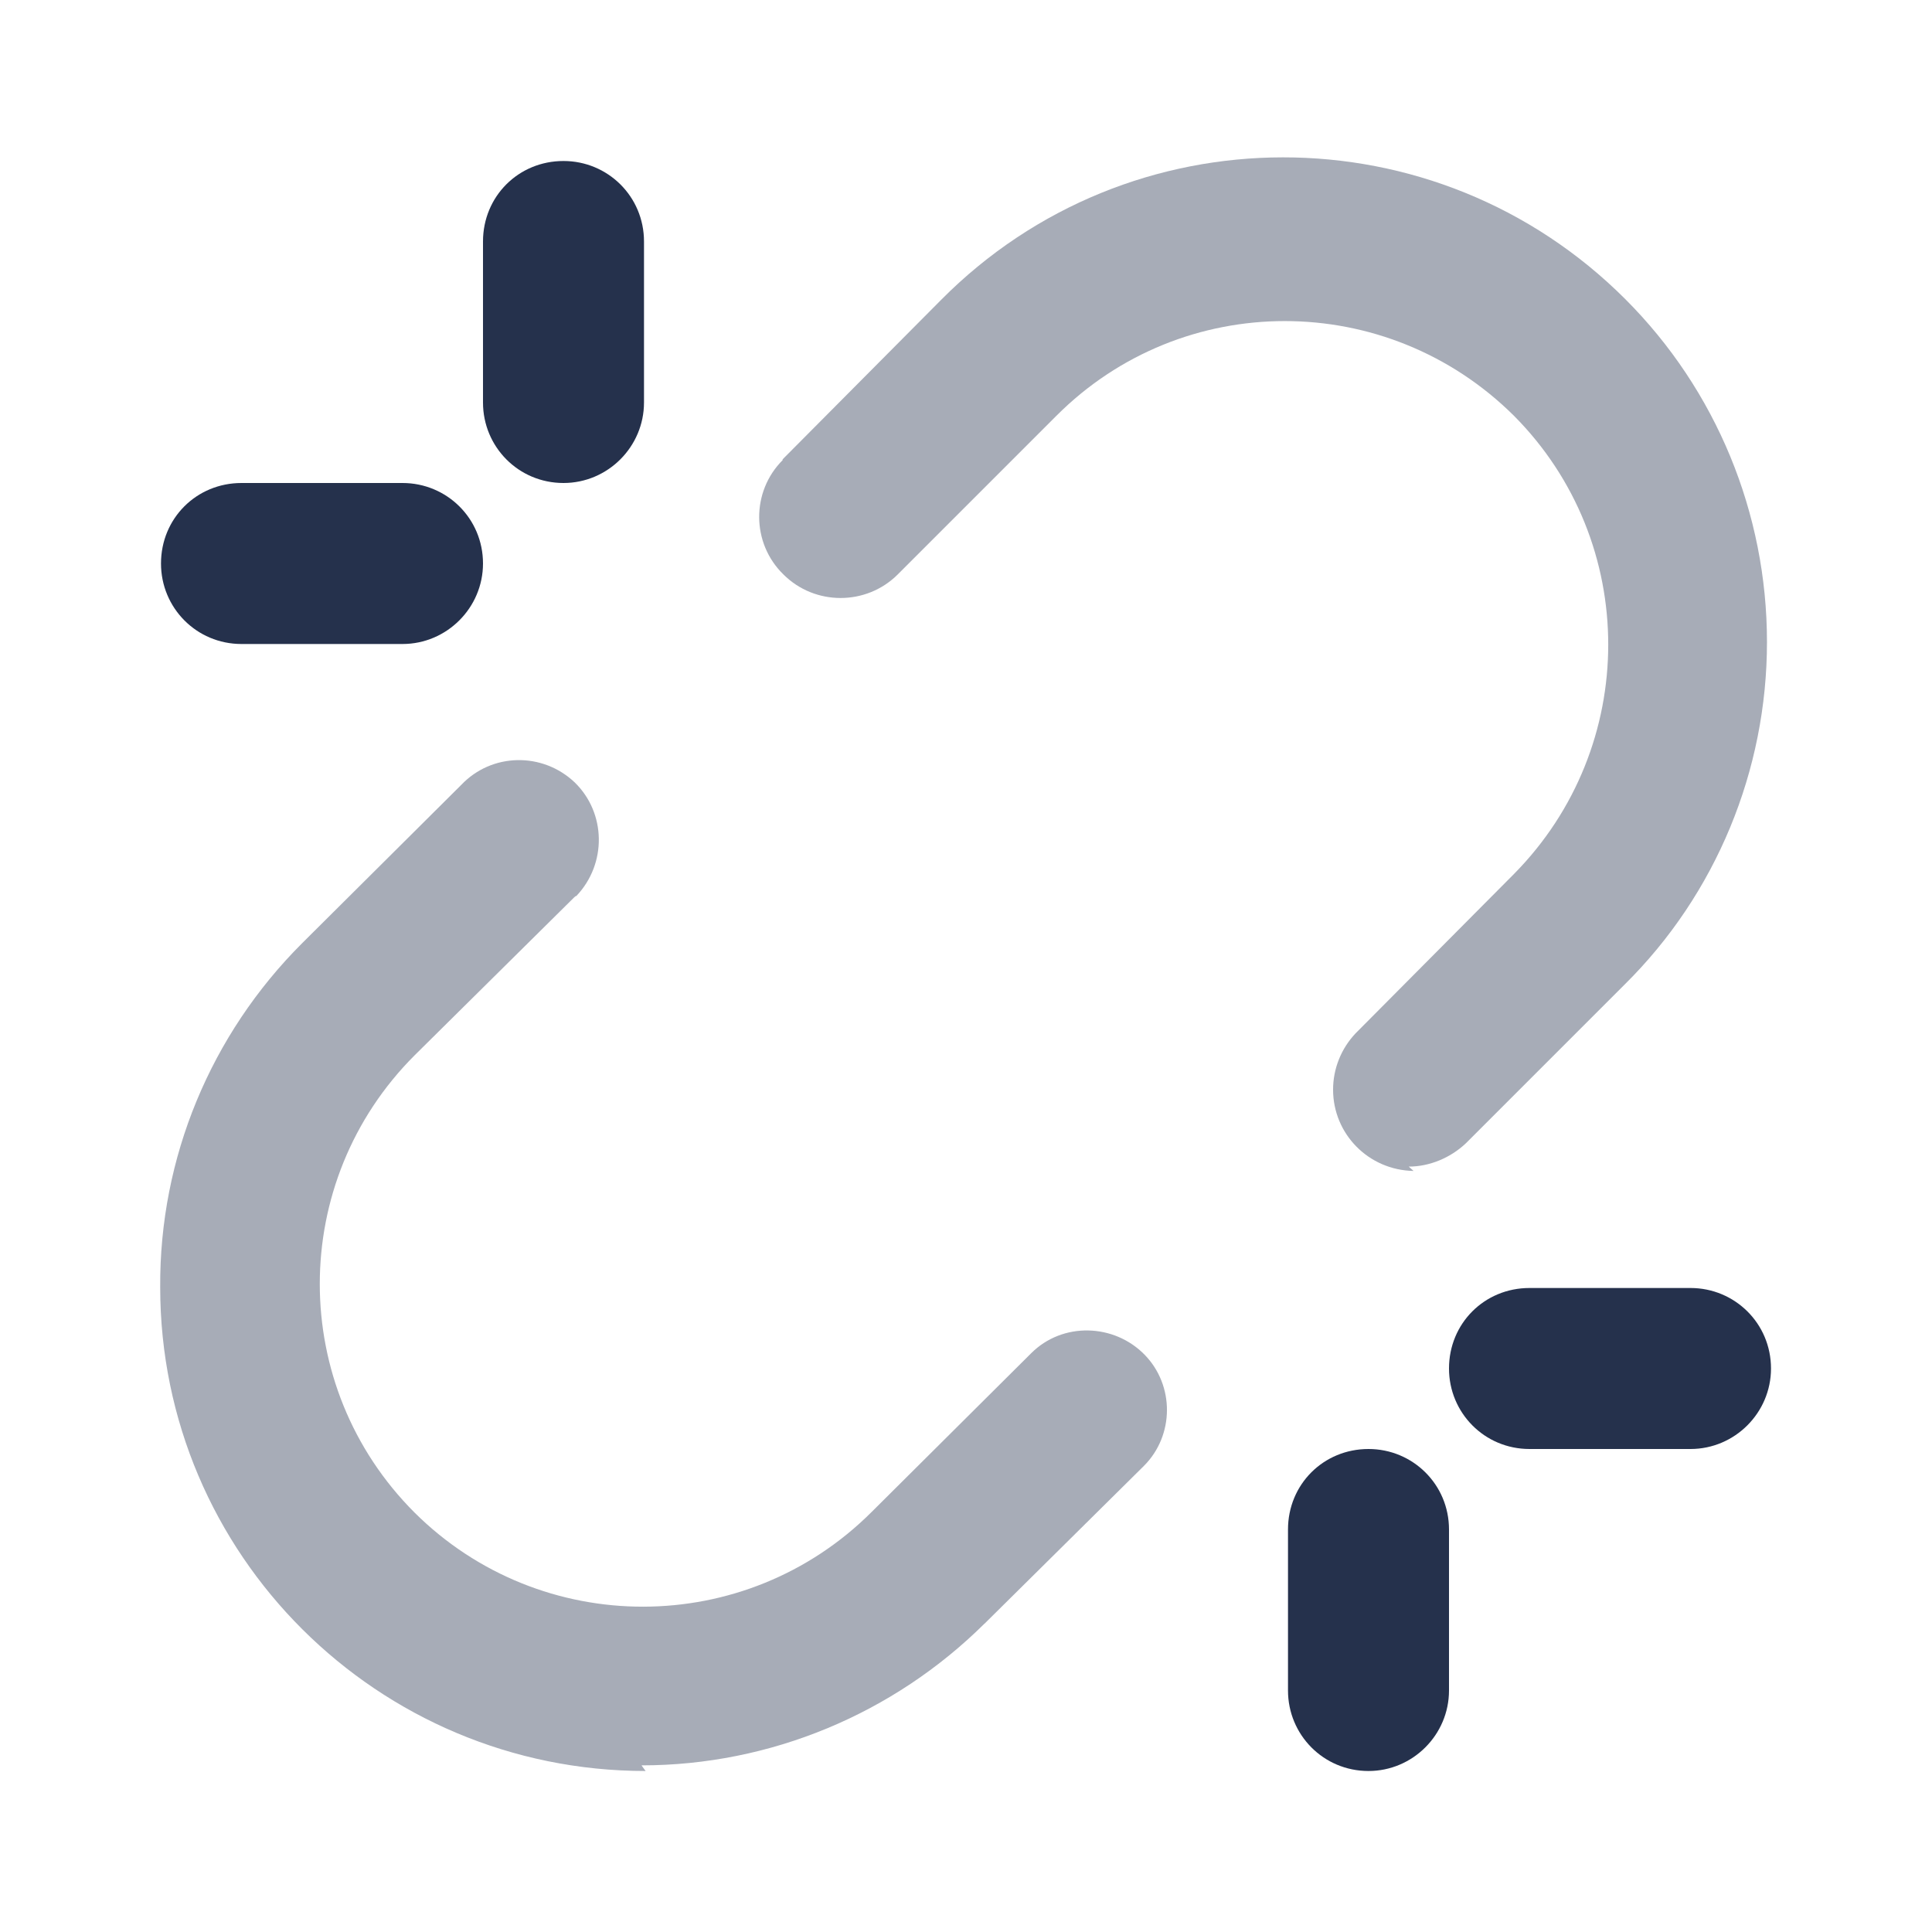 <?xml version="1.0" encoding="UTF-8"?>
<svg xmlns="http://www.w3.org/2000/svg" viewBox="0 0 24 24">
  <g fill="#25314C">
    <path opacity=".4" d="M17.56 14.546v0c-.56-.01-1-.46-1-1.01 0-.26.1-.51.28-.7l1.968-1.98v0c1.56-1.58 1.56-4.12 0-5.69v0c-1.58-1.57-4.12-1.57-5.686 0l-1.97 1.97h0c-.39.39-1.03.39-1.42 0 -.4-.39-.4-1.03-.01-1.42 0 0 0-.01 0-.01l1.968-1.98v0c2.34-2.36 6.15-2.36 8.5-.01 1.13 1.13 1.76 2.66 1.76 4.26v0c0 1.59-.63 3.13-1.77 4.256l-1.97 1.97v0c-.19.18-.45.29-.71.29Z"></path>
    <path opacity=".4" d="M8.02 22v0c-3.33 0-6.03-2.69-6.03-6.01 -.01-1.61.63-3.14 1.76-4.27l1.98-1.97v0c.38-.4 1.01-.41 1.41-.03 .39.38.4 1.01.02 1.41 -.01 0-.02.01-.03.02l-1.98 1.96v0c-1.57 1.57-1.57 4.11 0 5.68 1.57 1.56 4.11 1.56 5.68-.01l1.98-1.97v0c.39-.39 1.03-.37 1.41.02 .37.38.37 1-.01 1.38l-1.98 1.96h-.001c-1.13 1.12-2.66 1.76-4.26 1.76Z"></path>
    <path d="M21 18h-2v0c-.56 0-1-.45-1-1 0-.56.44-1 1-1h2v0c.55 0 1 .44 1 1 0 .55-.45 1-1 1Zm-3 3v-2 0c0-.56-.45-1-1-1 -.56 0-1 .44-1 1v2 0c0 .55.44 1 1 1 .55 0 1-.45 1-1ZM6 7v0c0-.56-.45-1-1-1H3v0c-.56 0-1 .44-1 1 0 .55.44 1 1 1h2v0c.55 0 1-.45 1-1Zm2-2V3v0c0-.56-.45-1-1-1 -.56 0-1 .44-1 1v2 0c0 .55.44 1 1 1 .55 0 1-.45 1-1Z"></path>
  </g>
</svg>
